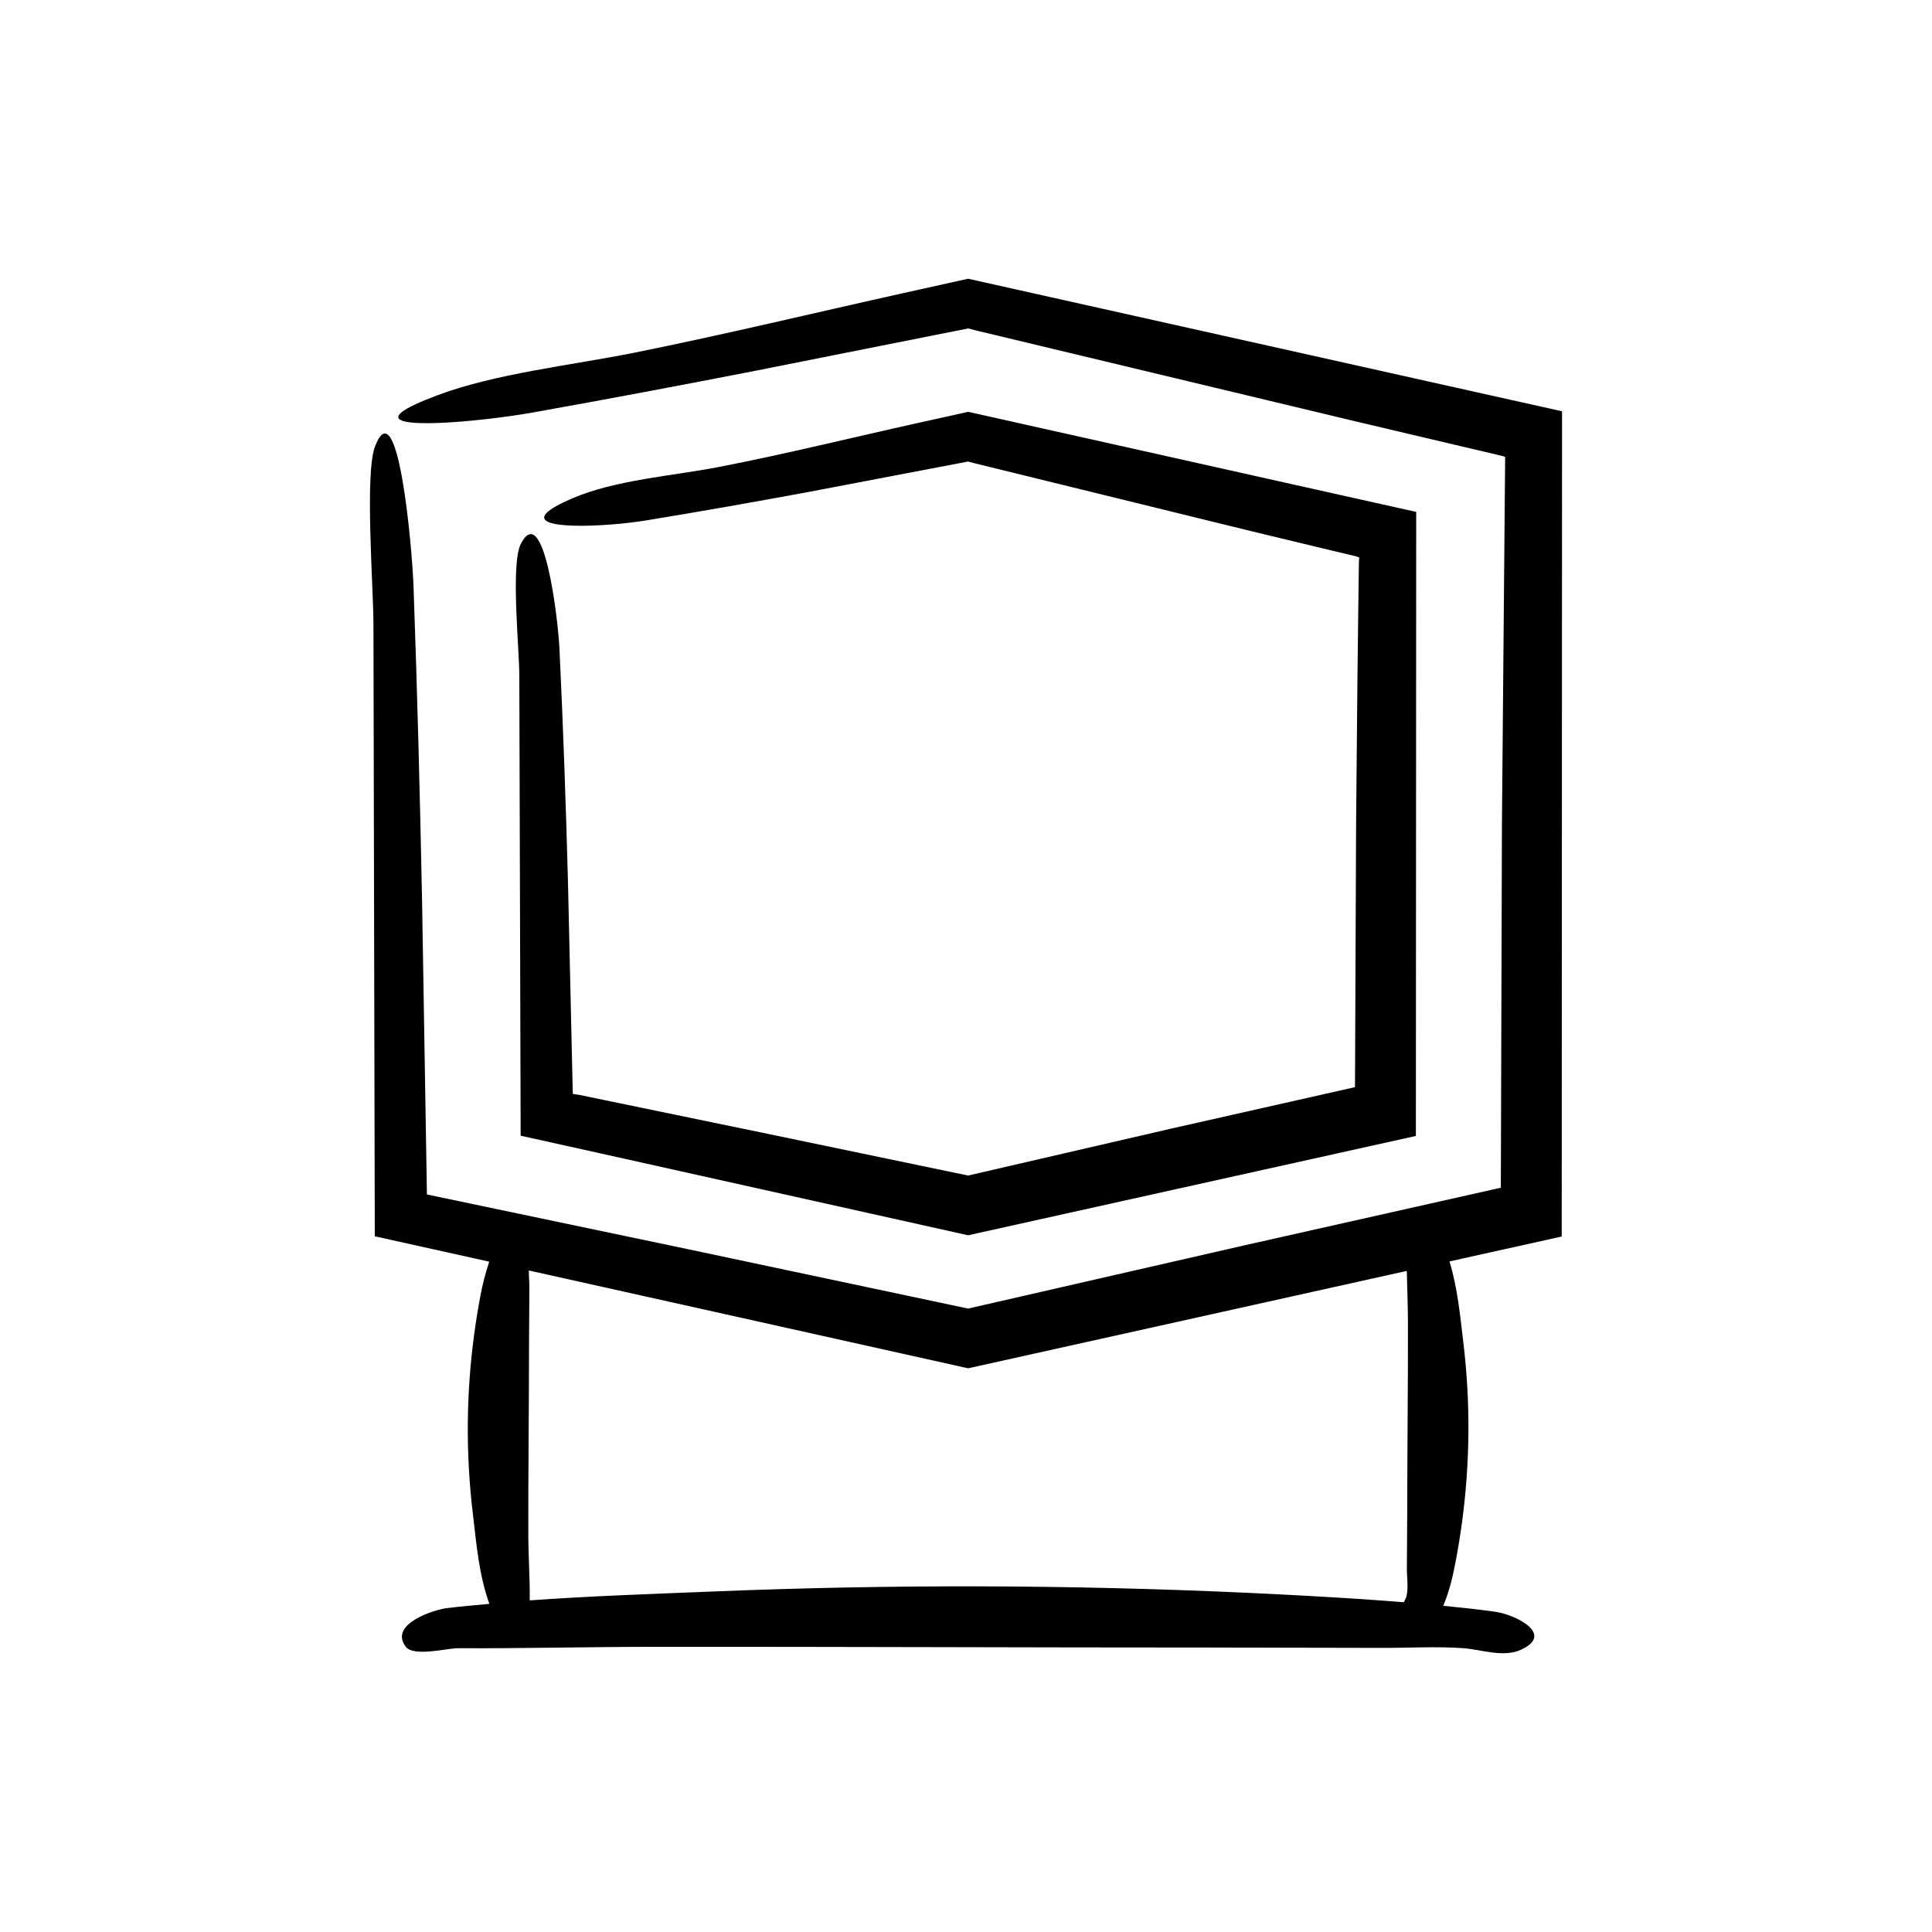 <?xml version="1.0" encoding="UTF-8"?>
<!-- Uploaded to: ICON Repo, www.iconrepo.com, Generator: ICON Repo Mixer Tools -->
<svg fill="#000000" width="800px" height="800px" version="1.1" viewBox="144 144 512 512" xmlns="http://www.w3.org/2000/svg">
 <g>
  <path d="m557.96 252.99-18.984-4.227-138.42-30.895-17.039 3.781c-23.648 5.25-47.602 11.027-71.309 15.801-16.711 3.363-36.773 5.477-52.395 11.336-4.848 1.82-7.762 3.234-9.188 4.316-6.773 5.148 20.227 2.773 34.742 0.184 19.375-3.457 38.77-7.117 58.168-10.895 18.988-3.777 38.004-7.562 57.023-11.348l2.57 0.648c33.043 7.914 66.098 15.832 99.16 23.75l23.305 5.5 11.66 2.742 4.894 1.16 0.734 0.23c-0.285 32.414-0.566 64.844-0.852 97.277l-0.293 96.406-68.055 15.293-73.125 16.734c-24.625-5.219-49.234-10.438-73.84-15.652-23.121-4.848-46.344-9.715-69.578-14.586-0.43-26.012-0.859-52.051-1.289-78.031-0.555-27.746-1.27-55.422-2.254-82.93-0.391-10.91-4.133-52.668-10.18-37.371-2.82 7.133-0.438 37.508-0.449 47.266l0.355 162.15 26.539 5.883 3.789 0.844c-0.988 2.969-1.746 5.941-2.312 8.918-0.637 3.352-1.184 6.707-1.641 10.062-2.172 15.977-2.297 31.977-0.371 47.957 0.949 7.891 1.551 15.887 4.359 23.746-3.773 0.355-7.551 0.672-11.301 1.133-3.184 0.391-15.363 4.133-10.902 10.18 2.082 2.82 10.941 0.438 13.785 0.449 17.289 0.07 34.574-0.363 51.863-0.375 49.25-0.039 98.5 0.188 147.75 0.188 15.164 0.031 30.328 0.062 45.492 0.094 7.066 0.016 14.25-0.422 21.305 0.07 4.973 0.348 10.816 2.641 15.637 0.316 1.496-0.723 2.414-1.469 2.891-2.219 2.254-3.555-5.582-7.102-9.879-7.727-4.606-0.672-9.23-1.137-13.855-1.598 1.66-3.934 2.559-7.891 3.309-11.844 0.637-3.352 1.184-6.707 1.641-10.062 2.172-15.977 2.297-31.977 0.371-47.957-0.855-7.106-1.508-14.297-3.664-21.395l29.742-6.602zm-41.195 313.87c-0.113 0.559-0.445 1.152-0.75 1.754-3.789-0.293-7.578-0.605-11.371-0.848-9.91-0.637-19.82-1.184-29.738-1.641-47.219-2.172-94.508-2.297-141.73-0.371-16.195 0.66-32.539 1.191-48.793 2.367 0.062-5.801-0.359-11.602-0.375-17.402-0.039-16.664 0.188-33.328 0.188-49.992 0.031-5.133 0.062-10.262 0.094-15.395 0.008-1.539-0.148-3.094-0.145-4.644l116.42 25.926 116.25-25.809c0.086 4.484 0.293 8.973 0.305 13.457 0.039 16.664-0.188 33.328-0.188 49.992-0.031 5.133-0.062 10.262-0.094 15.395-0.016 2.394 0.422 4.824-0.07 7.211z"/>
  <path d="m504.13 292.75-0.035 2.398-0.129 9.602-0.23 19.203-0.355 38.414-0.293 69.738-48.73 10.992-53.801 12.434c-18.141-3.777-36.27-7.551-54.398-11.324-9.23-1.906-18.48-3.816-27.742-5.731l-13.898-2.871-6.949-1.434-1.773-0.277c-0.43-18.855-0.859-37.727-1.289-56.559-0.555-20.598-1.27-41.145-2.254-61.566-0.391-8.102-4.133-39.102-10.18-27.746-2.82 5.297-0.438 27.848-0.449 35.09l0.355 121.86 21.152 4.688 97.43 21.699 118.66-26.324 0.086-165.38-15.578-3.469-103.17-23.051-13.066 2.898c-17.559 3.894-35.316 8.293-52.945 11.711-12.426 2.41-27.449 3.402-38.914 8.336-3.559 1.531-5.68 2.769-6.695 3.762-4.828 4.719 15.41 3.848 26.223 2.082 14.43-2.356 28.863-4.914 43.293-7.586 14.023-2.672 28.062-5.348 42.102-8.027l1.602 0.43 73.523 18.043 17.285 4.16 8.648 2.07 1.797 0.434 0.289 0.098 0.527 0.184-0.07 0.637z"/>
 </g>
</svg>